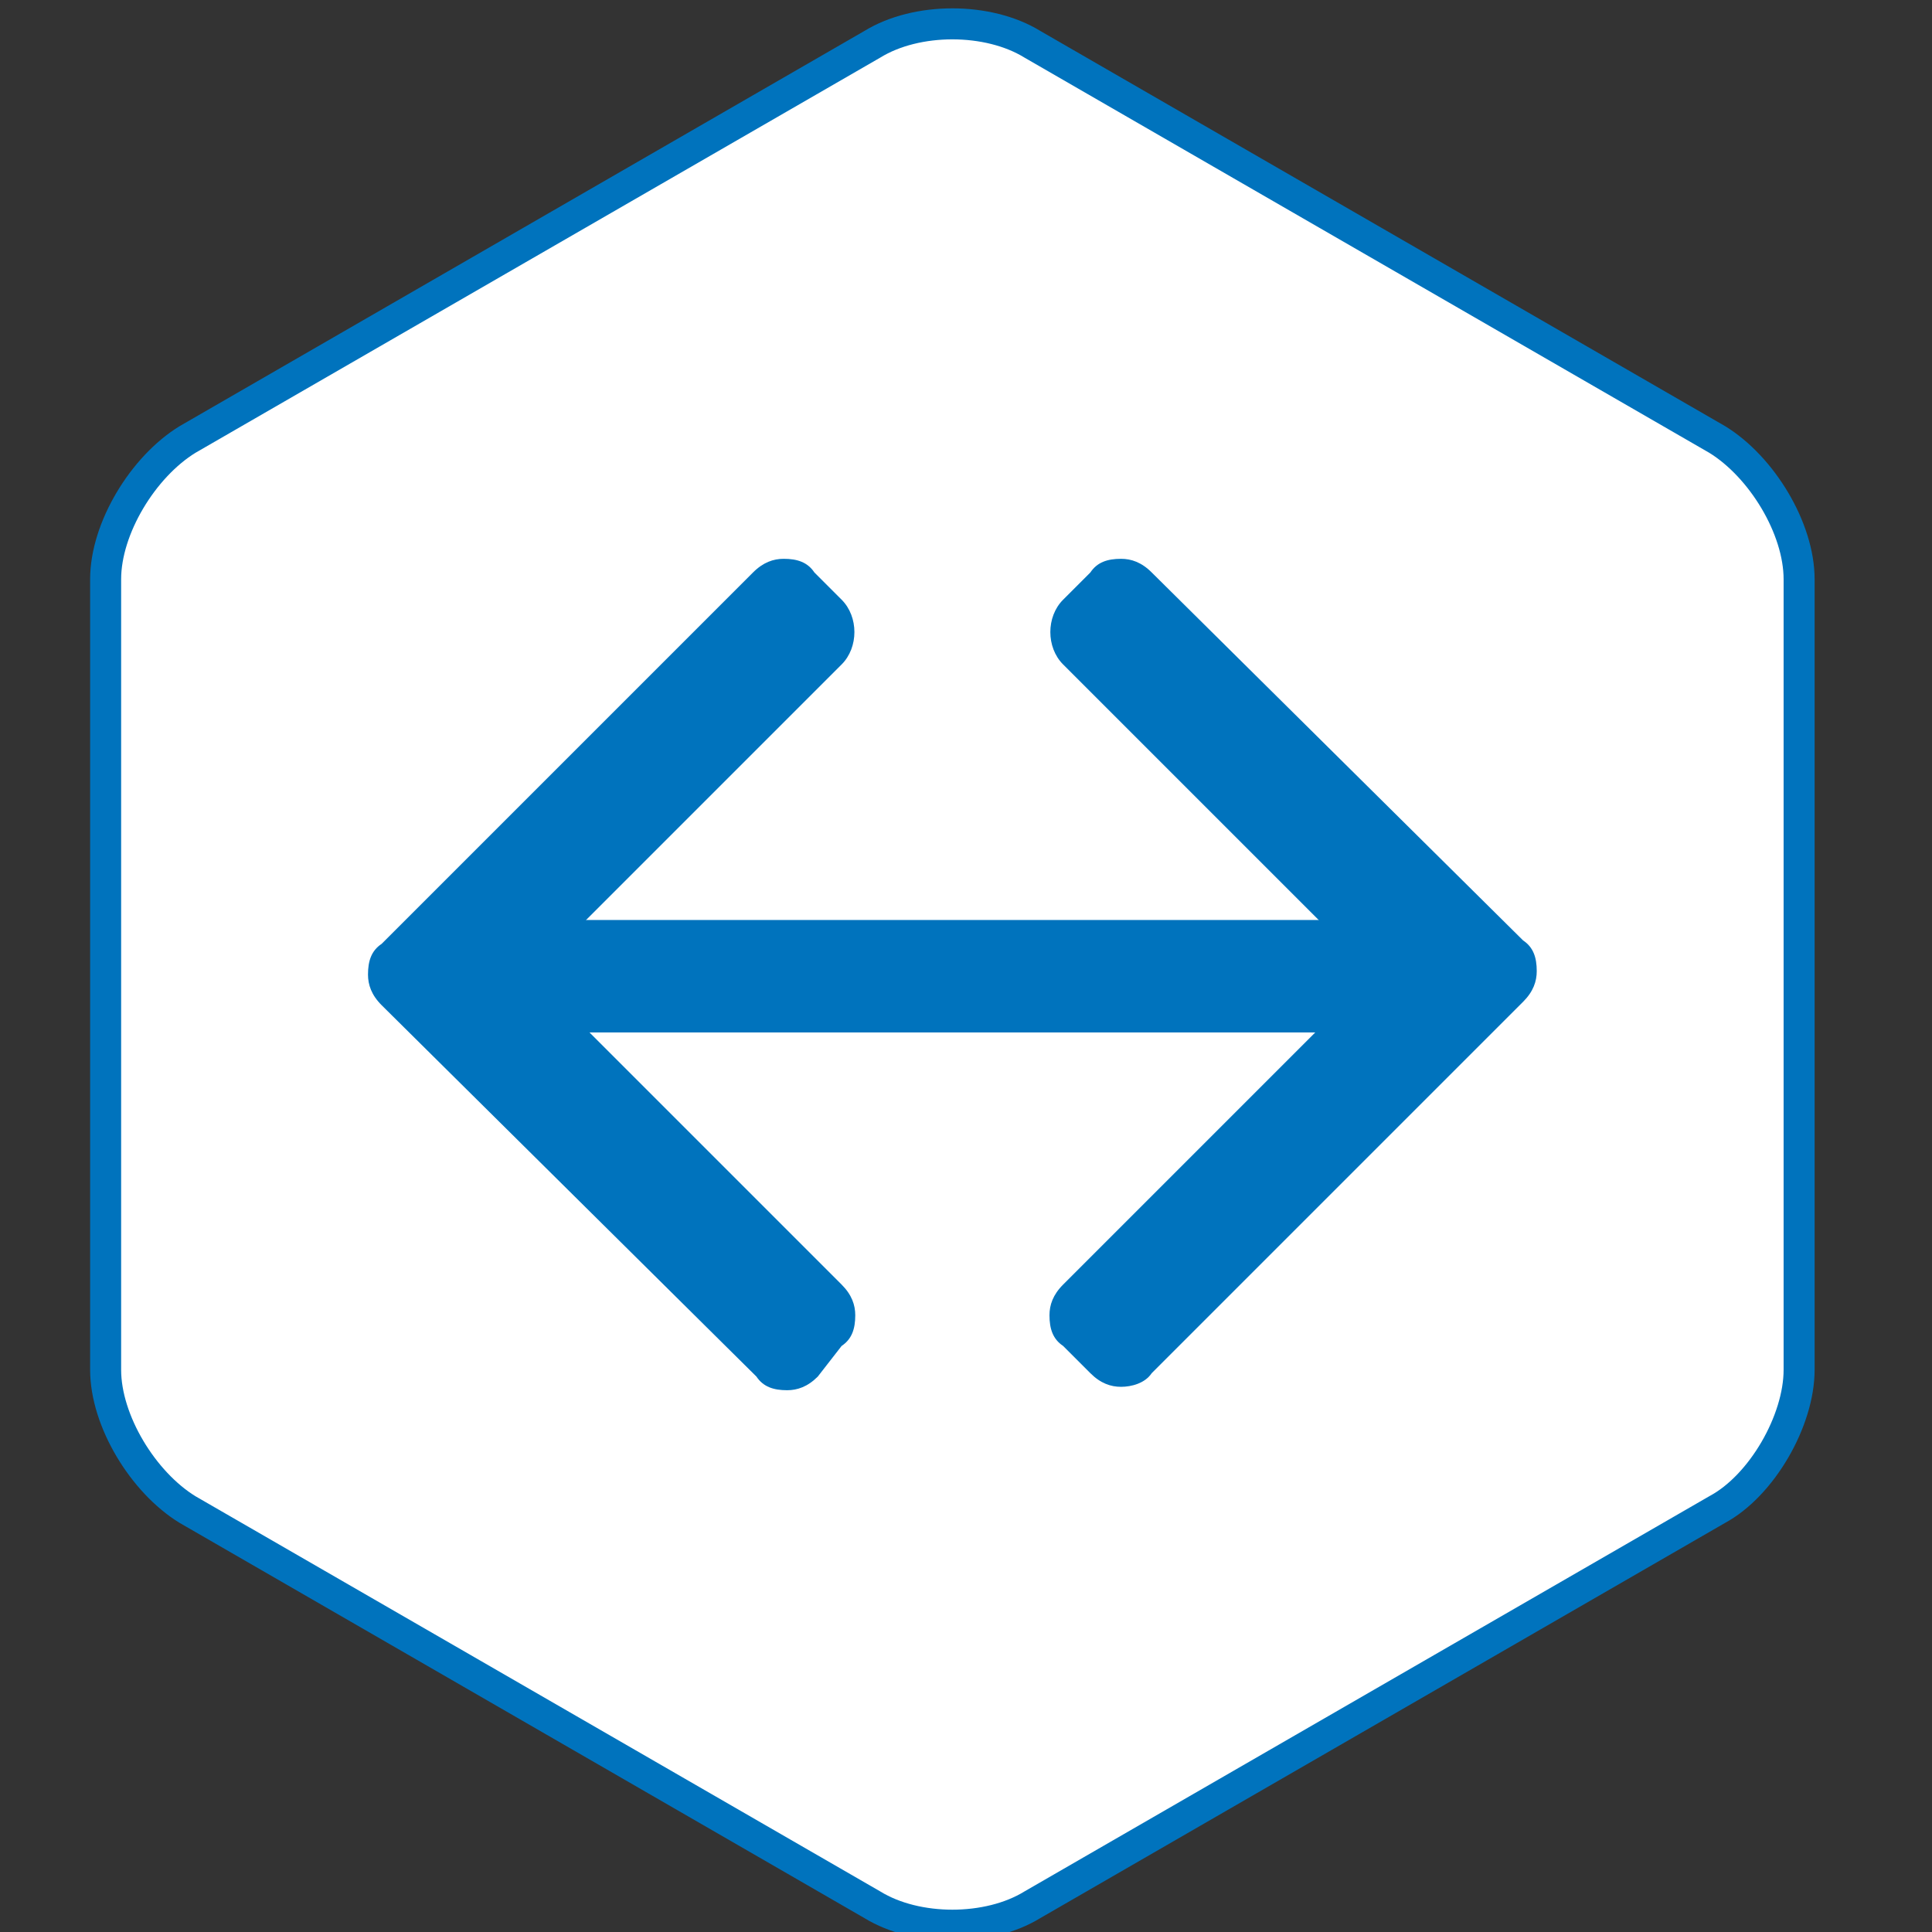 <?xml version="1.0" encoding="utf-8"?>
<!-- Generator: Adobe Illustrator 24.0.2, SVG Export Plug-In . SVG Version: 6.00 Build 0)  -->
<svg version="1.1" id="Слой_1" xmlns="http://www.w3.org/2000/svg" xmlns:xlink="http://www.w3.org/1999/xlink" x="0px" y="0px"
	 viewBox="0 0 56.7 56.7" style="enable-background:new 0 0 56.7 56.7;" xml:space="preserve">
<rect x="0" y="0" width="56.7" height="56.7" fill="#333333" stroke="none"/>
<style type="text/css">
	.st0{clip-path:url(#SVGID_2_);fill:#FFFFFF;}
	
		.st1{clip-path:url(#SVGID_2_);fill:none;stroke:#0073BD;stroke-width:0.91;stroke-linecap:round;stroke-linejoin:round;stroke-miterlimit:10;}
	.st2{clip-path:url(#SVGID_2_);fill:#0073BD;}
	.st3{fill:#0073BD;}
</style>
<g>
	<defs>
		<rect id="SVGID_1_" x="2.4" width="51" height="57.2"/>
	</defs>
	<clipPath id="SVGID_2_">
		<use xlink:href="#SVGID_1_"  style="overflow:visible;"/>
	</clipPath>
	<path class="st0" d="M52.8,40.2V17c0-1.5-1.1-3.3-2.4-4.1L30.3,1.3c-1.3-0.8-3.4-0.8-4.7,0L5.5,12.9c-1.3,0.8-2.4,2.6-2.4,4.1v23.2
		c0,1.5,1.1,3.3,2.4,4.1l20.1,11.6c1.3,0.8,3.4,0.8,4.7,0l20.1-11.6C51.7,43.6,52.8,41.7,52.8,40.2"/>
	<path class="st1" d="M52.8,40.2V17c0-1.5-1.1-3.3-2.4-4.1L30.3,1.3c-1.3-0.8-3.4-0.8-4.7,0L5.5,12.9c-1.3,0.8-2.4,2.6-2.4,4.1v23.2
		c0,1.5,1.1,3.3,2.4,4.1l20.1,11.6c1.3,0.8,3.4,0.8,4.7,0l20.1-11.6C51.7,43.6,52.8,41.7,52.8,40.2z"/>
	<path class="st2" d="M40.3,28.6l-9.1,9.1c-0.3,0.3-0.4,0.6-0.4,0.9c0,0.4,0.1,0.7,0.4,0.9l0.8,0.8c0.3,0.3,0.6,0.4,0.9,0.4
		s0.7-0.1,0.9-0.4l10.9-10.9c0.3-0.3,0.4-0.6,0.4-0.9c0-0.4-0.1-0.7-0.4-0.9L33.8,16.8c-0.3-0.3-0.6-0.4-0.9-0.4
		c-0.4,0-0.7,0.1-0.9,0.4l-0.8,0.8c-0.5,0.5-0.5,1.4,0,1.9L40.3,28.6z"/>
	<path class="st2" d="M15.6,28.6l9.1,9.1c0.3,0.3,0.4,0.6,0.4,0.9c0,0.4-0.1,0.7-0.4,0.9L24,40.4c-0.3,0.3-0.6,0.4-0.9,0.4
		c-0.4,0-0.7-0.1-0.9-0.4L11.2,29.5c-0.3-0.3-0.4-0.6-0.4-0.9c0-0.4,0.1-0.7,0.4-0.9l10.9-10.9c0.3-0.3,0.6-0.4,0.9-0.4
		c0.4,0,0.7,0.1,0.9,0.4l0.8,0.8c0.5,0.5,0.5,1.4,0,1.9L15.6,28.6z"/>
</g>
<rect x="13.1" y="27" class="st3" width="30.5" height="3.3"/>
</svg>
